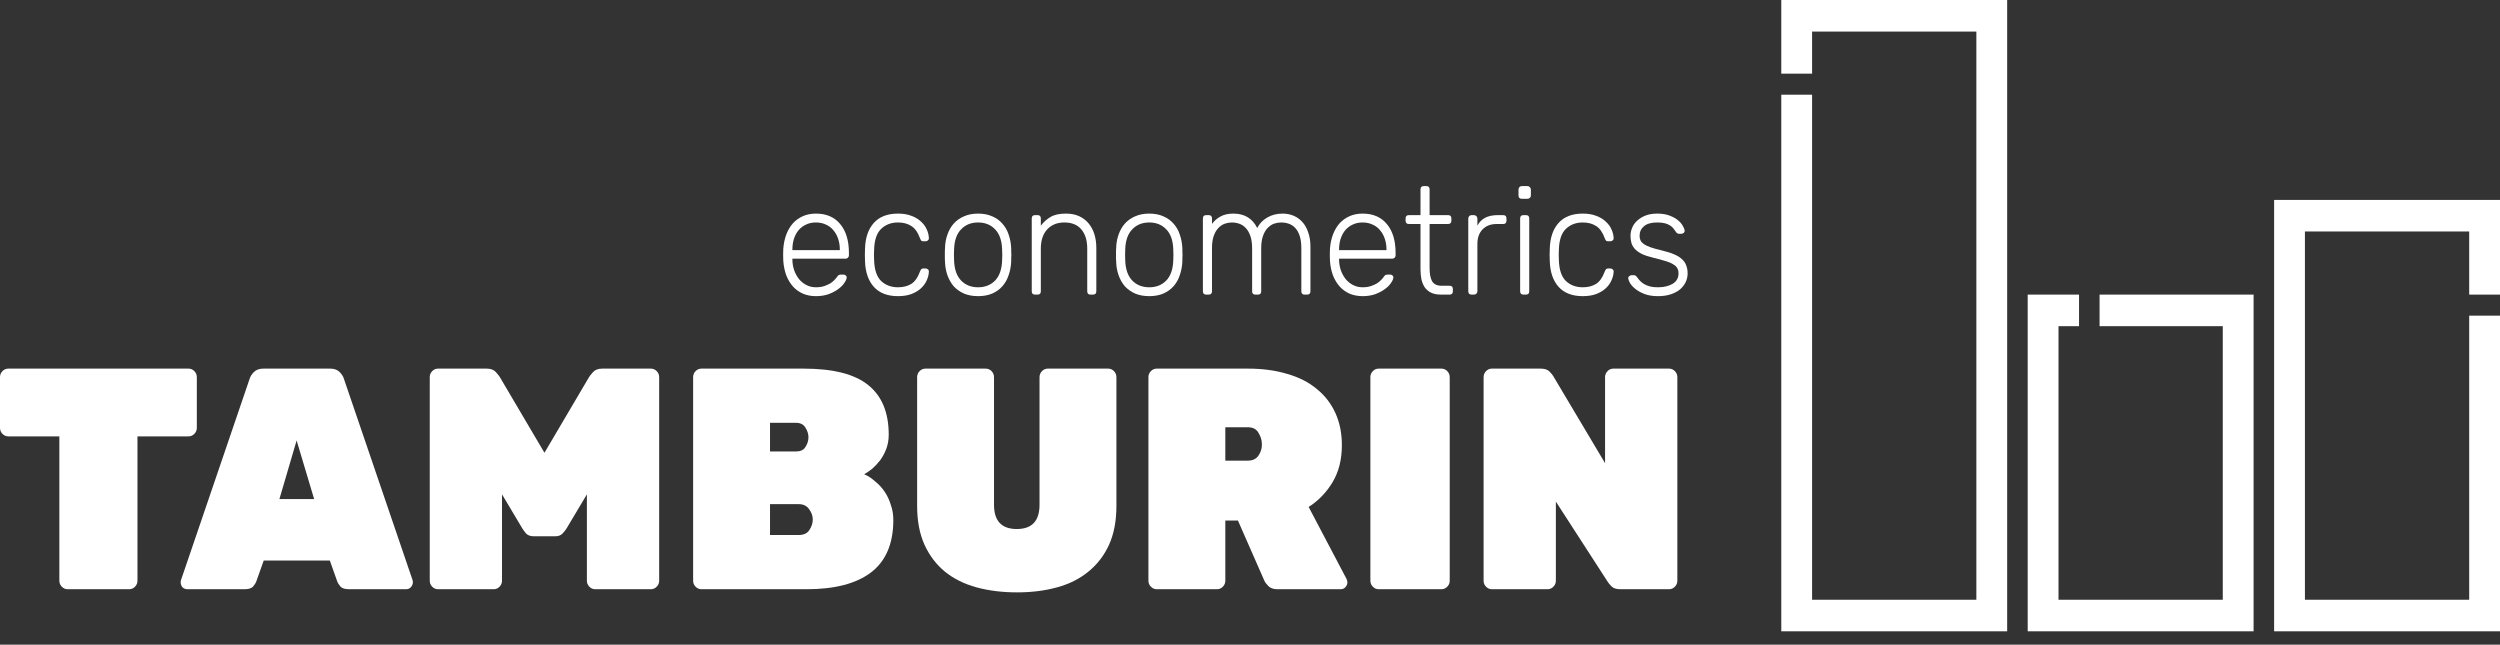<?xml version="1.0" encoding="UTF-8"?> <svg xmlns="http://www.w3.org/2000/svg" width="159" height="41" viewBox="0 0 159 41" fill="none"><rect x="0" y="0" width="159" height="41" fill="#333333" stroke="none"/><path d="M11.99 23.444C12.133 23.444 12.257 23.497 12.361 23.604C12.466 23.711 12.518 23.838 12.518 23.985V27.212C12.518 27.359 12.466 27.486 12.361 27.593C12.257 27.7 12.133 27.753 11.99 27.753H8.743V36.934C8.743 37.081 8.691 37.208 8.587 37.314C8.482 37.421 8.358 37.475 8.215 37.475H4.303C4.16 37.475 4.036 37.421 3.931 37.314C3.827 37.208 3.775 37.081 3.775 36.934V27.753H0.528C0.385 27.753 0.261 27.7 0.156 27.593C0.052 27.486 0 27.359 0 27.212V23.985C0 23.838 0.052 23.711 0.156 23.604C0.261 23.497 0.385 23.444 0.528 23.444H11.99Z" fill="white"></path><path d="M20.997 23.444C21.258 23.444 21.46 23.517 21.603 23.664C21.747 23.811 21.838 23.958 21.877 24.105L26.239 36.894C26.252 36.934 26.258 36.98 26.258 37.034C26.258 37.154 26.212 37.261 26.121 37.355C26.043 37.435 25.945 37.475 25.828 37.475H22.209C21.949 37.475 21.766 37.421 21.662 37.314C21.557 37.194 21.486 37.081 21.447 36.974L20.977 35.651H16.772L16.302 36.974C16.263 37.081 16.192 37.194 16.087 37.314C15.983 37.421 15.8 37.475 15.54 37.475H11.921C11.804 37.475 11.7 37.435 11.608 37.355C11.53 37.261 11.491 37.154 11.491 37.034C11.491 36.98 11.497 36.934 11.511 36.894L15.872 24.105C15.911 23.958 16.003 23.811 16.146 23.664C16.29 23.517 16.492 23.444 16.752 23.444H20.997ZM19.98 31.742L18.865 28.014L17.77 31.742H19.98Z" fill="white"></path><path d="M34.627 28.796L37.463 23.985C37.502 23.918 37.587 23.811 37.718 23.664C37.848 23.517 38.044 23.444 38.304 23.444H41.395C41.538 23.444 41.662 23.497 41.766 23.604C41.871 23.711 41.923 23.838 41.923 23.985V36.934C41.923 37.081 41.871 37.208 41.766 37.314C41.662 37.421 41.538 37.475 41.395 37.475H37.855C37.711 37.475 37.587 37.421 37.483 37.314C37.379 37.208 37.326 37.081 37.326 36.934V31.441L36.035 33.606C35.97 33.713 35.879 33.827 35.762 33.947C35.657 34.054 35.507 34.107 35.312 34.107H33.943C33.747 34.107 33.591 34.054 33.473 33.947C33.369 33.827 33.284 33.713 33.219 33.606L31.928 31.441V36.934C31.928 37.081 31.876 37.208 31.772 37.314C31.667 37.421 31.543 37.475 31.4 37.475H27.86C27.716 37.475 27.592 37.421 27.488 37.314C27.384 37.208 27.332 37.081 27.332 36.934V23.985C27.332 23.838 27.384 23.711 27.488 23.604C27.592 23.497 27.716 23.444 27.86 23.444H30.95C31.211 23.444 31.407 23.517 31.537 23.664C31.667 23.811 31.752 23.918 31.791 23.985L34.627 28.796Z" fill="white"></path><path d="M51.418 27.813C51.418 27.6 51.353 27.392 51.222 27.192C51.105 26.992 50.903 26.891 50.616 26.891H48.973V28.715H50.616C50.903 28.715 51.105 28.622 51.222 28.435C51.353 28.234 51.418 28.027 51.418 27.813ZM48.973 34.027H50.792C51.118 34.027 51.346 33.92 51.477 33.706C51.62 33.493 51.692 33.272 51.692 33.045C51.692 32.804 51.613 32.584 51.457 32.383C51.313 32.17 51.092 32.063 50.792 32.063H48.973V34.027ZM44.611 37.475C44.468 37.475 44.344 37.421 44.24 37.314C44.135 37.208 44.083 37.081 44.083 36.934V23.985C44.083 23.838 44.135 23.711 44.24 23.604C44.344 23.497 44.468 23.444 44.611 23.444H51.105C52.983 23.444 54.352 23.791 55.212 24.486C56.086 25.181 56.523 26.237 56.523 27.653C56.523 27.974 56.471 28.274 56.366 28.555C56.262 28.822 56.132 29.063 55.975 29.277C55.819 29.477 55.649 29.657 55.467 29.818C55.284 29.965 55.114 30.078 54.958 30.159C55.206 30.265 55.441 30.419 55.662 30.62C55.897 30.807 56.099 31.027 56.269 31.281C56.438 31.535 56.568 31.816 56.66 32.123C56.764 32.417 56.816 32.731 56.816 33.065C56.816 34.575 56.34 35.691 55.388 36.412C54.45 37.121 53.087 37.475 51.3 37.475H44.611Z" fill="white"></path><path d="M70.476 23.444C70.619 23.444 70.743 23.497 70.847 23.604C70.952 23.711 71.004 23.838 71.004 23.985V32.183C71.004 33.132 70.847 33.954 70.535 34.648C70.222 35.33 69.785 35.898 69.224 36.352C68.676 36.807 68.011 37.141 67.229 37.355C66.46 37.568 65.612 37.675 64.686 37.675C63.748 37.675 62.887 37.568 62.105 37.355C61.322 37.141 60.651 36.807 60.09 36.352C59.542 35.898 59.112 35.33 58.799 34.648C58.486 33.954 58.33 33.132 58.33 32.183V23.985C58.33 23.838 58.382 23.711 58.486 23.604C58.59 23.497 58.714 23.444 58.858 23.444H62.691C62.835 23.444 62.959 23.497 63.063 23.604C63.167 23.711 63.219 23.838 63.219 23.985V32.103C63.219 33.132 63.702 33.646 64.667 33.646C65.632 33.646 66.114 33.132 66.114 32.103V23.985C66.114 23.838 66.166 23.711 66.271 23.604C66.375 23.497 66.499 23.444 66.642 23.444H70.476Z" fill="white"></path><path d="M85.636 36.813C85.675 36.894 85.695 36.967 85.695 37.034C85.695 37.154 85.649 37.261 85.558 37.355C85.48 37.435 85.382 37.475 85.264 37.475H81.255C80.994 37.475 80.799 37.408 80.668 37.274C80.538 37.141 80.453 37.027 80.414 36.934L78.732 33.105H77.93V36.934C77.93 37.081 77.878 37.208 77.773 37.314C77.669 37.421 77.545 37.475 77.402 37.475H73.568C73.425 37.475 73.301 37.421 73.197 37.314C73.092 37.208 73.04 37.081 73.04 36.934V23.985C73.04 23.838 73.092 23.711 73.197 23.604C73.301 23.497 73.425 23.444 73.568 23.444H79.358C80.296 23.444 81.138 23.557 81.881 23.785C82.624 23.998 83.25 24.319 83.758 24.747C84.267 25.161 84.658 25.669 84.932 26.27C85.206 26.871 85.343 27.553 85.343 28.314C85.343 29.223 85.147 30.005 84.756 30.66C84.365 31.314 83.856 31.842 83.23 32.243L85.636 36.813ZM77.93 29.297H79.358C79.658 29.297 79.879 29.197 80.023 28.996C80.179 28.782 80.257 28.542 80.257 28.274C80.257 28.007 80.186 27.76 80.042 27.533C79.912 27.292 79.684 27.172 79.358 27.172H77.93V29.297Z" fill="white"></path><path d="M87.684 37.475C87.54 37.475 87.416 37.421 87.312 37.314C87.208 37.208 87.156 37.081 87.156 36.934V23.985C87.156 23.838 87.208 23.711 87.312 23.604C87.416 23.497 87.54 23.444 87.684 23.444H91.674C91.817 23.444 91.941 23.497 92.045 23.604C92.15 23.711 92.202 23.838 92.202 23.985V36.934C92.202 37.081 92.15 37.208 92.045 37.314C91.941 37.421 91.817 37.475 91.674 37.475H87.684Z" fill="white"></path><path d="M106.151 23.444C106.294 23.444 106.418 23.497 106.522 23.604C106.627 23.711 106.679 23.838 106.679 23.985V36.934C106.679 37.081 106.627 37.208 106.522 37.314C106.418 37.421 106.294 37.475 106.151 37.475H103.06C102.8 37.475 102.611 37.415 102.493 37.294C102.376 37.174 102.298 37.081 102.258 37.014L98.953 31.902V36.934C98.953 37.081 98.901 37.208 98.796 37.314C98.692 37.421 98.568 37.475 98.425 37.475H94.885C94.741 37.475 94.617 37.421 94.513 37.314C94.409 37.208 94.357 37.081 94.357 36.934V23.985C94.357 23.838 94.409 23.711 94.513 23.604C94.617 23.497 94.741 23.444 94.885 23.444H97.975C98.236 23.444 98.425 23.504 98.542 23.624C98.66 23.744 98.738 23.838 98.777 23.905L102.082 29.457V23.985C102.082 23.838 102.135 23.711 102.239 23.604C102.343 23.497 102.467 23.444 102.611 23.444H106.151Z" fill="white"></path><path d="M49.817 15.821C49.843 15.49 49.906 15.189 50.007 14.917C50.115 14.638 50.254 14.402 50.425 14.207C50.602 14.013 50.813 13.86 51.06 13.75C51.307 13.64 51.585 13.585 51.895 13.585C52.559 13.585 53.075 13.809 53.441 14.256C53.808 14.696 53.992 15.309 53.992 16.093V16.239C53.992 16.304 53.969 16.355 53.925 16.394C53.887 16.433 53.837 16.453 53.773 16.453H50.396V16.55C50.402 16.77 50.44 16.984 50.51 17.192C50.586 17.399 50.687 17.584 50.813 17.746C50.94 17.901 51.095 18.028 51.278 18.125C51.462 18.222 51.667 18.271 51.895 18.271C52.097 18.271 52.274 18.245 52.426 18.193C52.578 18.141 52.708 18.083 52.815 18.018C52.923 17.947 53.008 17.875 53.071 17.804C53.141 17.733 53.188 17.678 53.214 17.639C53.27 17.555 53.315 17.506 53.346 17.493C53.378 17.474 53.429 17.464 53.498 17.464H53.65C53.707 17.464 53.754 17.483 53.792 17.522C53.837 17.555 53.855 17.6 53.849 17.658C53.843 17.749 53.792 17.862 53.697 17.998C53.609 18.135 53.479 18.264 53.309 18.387C53.144 18.511 52.942 18.617 52.701 18.708C52.461 18.793 52.192 18.835 51.895 18.835C51.591 18.835 51.316 18.783 51.07 18.679C50.823 18.569 50.611 18.417 50.434 18.222C50.257 18.021 50.115 17.785 50.007 17.512C49.906 17.234 49.843 16.929 49.817 16.599C49.811 16.501 49.808 16.372 49.808 16.21C49.808 16.048 49.811 15.918 49.817 15.821ZM50.396 15.908H53.413V15.87C53.413 15.63 53.378 15.406 53.309 15.199C53.239 14.985 53.138 14.8 53.005 14.645C52.878 14.489 52.72 14.369 52.531 14.285C52.341 14.194 52.129 14.149 51.895 14.149C51.655 14.149 51.443 14.194 51.259 14.285C51.076 14.369 50.918 14.489 50.785 14.645C50.658 14.8 50.56 14.985 50.491 15.199C50.428 15.406 50.396 15.63 50.396 15.87V15.908Z" fill="white"></path><path d="M55.594 15.87C55.587 15.967 55.584 16.08 55.584 16.21C55.584 16.339 55.587 16.453 55.594 16.55C55.613 17.159 55.761 17.6 56.04 17.872C56.324 18.138 56.681 18.271 57.112 18.271C57.447 18.271 57.728 18.199 57.956 18.057C58.19 17.908 58.373 17.648 58.506 17.279C58.538 17.201 58.566 17.149 58.592 17.124C58.617 17.091 58.664 17.075 58.734 17.075H58.867C58.923 17.075 58.974 17.094 59.018 17.133C59.063 17.172 59.082 17.224 59.075 17.289C59.069 17.464 59.025 17.642 58.943 17.823C58.867 18.005 58.746 18.174 58.582 18.329C58.424 18.478 58.221 18.601 57.975 18.698C57.734 18.789 57.447 18.835 57.112 18.835C56.441 18.835 55.929 18.637 55.575 18.242C55.221 17.846 55.034 17.299 55.015 16.599C55.009 16.501 55.006 16.372 55.006 16.21C55.006 16.048 55.009 15.918 55.015 15.821C55.034 15.121 55.221 14.573 55.575 14.178C55.929 13.783 56.441 13.585 57.112 13.585C57.447 13.585 57.734 13.633 57.975 13.731C58.221 13.821 58.424 13.945 58.582 14.1C58.746 14.249 58.867 14.414 58.943 14.596C59.025 14.777 59.069 14.956 59.075 15.131C59.082 15.195 59.063 15.247 59.018 15.286C58.974 15.325 58.923 15.345 58.867 15.345H58.734C58.664 15.345 58.617 15.332 58.592 15.306C58.566 15.273 58.538 15.218 58.506 15.14C58.373 14.771 58.19 14.515 57.956 14.372C57.728 14.223 57.447 14.149 57.112 14.149C56.681 14.149 56.324 14.285 56.04 14.557C55.761 14.823 55.613 15.26 55.594 15.87Z" fill="white"></path><path d="M62.207 13.585C62.549 13.585 62.849 13.643 63.108 13.76C63.368 13.87 63.583 14.026 63.753 14.226C63.931 14.421 64.063 14.654 64.152 14.927C64.247 15.199 64.3 15.49 64.313 15.801C64.313 15.853 64.313 15.915 64.313 15.986C64.32 16.057 64.323 16.132 64.323 16.21C64.323 16.288 64.32 16.365 64.313 16.443C64.313 16.514 64.313 16.573 64.313 16.618C64.3 16.929 64.247 17.221 64.152 17.493C64.063 17.765 63.931 18.002 63.753 18.203C63.583 18.397 63.368 18.553 63.108 18.669C62.849 18.779 62.549 18.835 62.207 18.835C61.866 18.835 61.565 18.779 61.306 18.669C61.047 18.553 60.828 18.397 60.651 18.203C60.481 18.002 60.348 17.765 60.253 17.493C60.158 17.221 60.107 16.929 60.101 16.618C60.101 16.573 60.098 16.514 60.092 16.443C60.092 16.365 60.092 16.288 60.092 16.21C60.092 16.132 60.092 16.057 60.092 15.986C60.098 15.915 60.101 15.853 60.101 15.801C60.107 15.49 60.158 15.199 60.253 14.927C60.348 14.654 60.481 14.421 60.651 14.226C60.828 14.026 61.047 13.87 61.306 13.76C61.565 13.643 61.866 13.585 62.207 13.585ZM63.734 15.85C63.715 15.293 63.567 14.871 63.289 14.586C63.01 14.294 62.65 14.149 62.207 14.149C61.764 14.149 61.404 14.294 61.126 14.586C60.847 14.871 60.699 15.293 60.68 15.85C60.673 15.947 60.67 16.067 60.67 16.21C60.67 16.352 60.673 16.472 60.68 16.569C60.699 17.127 60.847 17.551 61.126 17.843C61.404 18.128 61.764 18.271 62.207 18.271C62.65 18.271 63.01 18.128 63.289 17.843C63.567 17.551 63.715 17.127 63.734 16.569C63.741 16.472 63.744 16.352 63.744 16.21C63.744 16.067 63.741 15.947 63.734 15.85Z" fill="white"></path><path d="M69.726 18.523C69.726 18.666 69.657 18.737 69.518 18.737H69.356C69.217 18.737 69.148 18.666 69.148 18.523V15.811C69.148 15.293 69.024 14.888 68.778 14.596C68.531 14.298 68.171 14.149 67.696 14.149C67.241 14.149 66.877 14.294 66.605 14.586C66.333 14.878 66.197 15.286 66.197 15.811V18.523C66.197 18.666 66.128 18.737 65.989 18.737H65.827C65.688 18.737 65.619 18.666 65.619 18.523V13.896C65.619 13.753 65.688 13.682 65.827 13.682H65.989C66.128 13.682 66.197 13.753 66.197 13.896V14.353C66.368 14.126 66.574 13.941 66.814 13.799C67.054 13.656 67.38 13.585 67.791 13.585C68.114 13.585 68.395 13.64 68.635 13.75C68.876 13.86 69.075 14.013 69.233 14.207C69.397 14.402 69.521 14.632 69.603 14.897C69.685 15.163 69.726 15.451 69.726 15.762V18.523Z" fill="white"></path><path d="M73.093 13.585C73.434 13.585 73.734 13.643 73.994 13.76C74.253 13.87 74.468 14.026 74.639 14.226C74.816 14.421 74.949 14.654 75.037 14.927C75.132 15.199 75.186 15.49 75.199 15.801C75.199 15.853 75.199 15.915 75.199 15.986C75.205 16.057 75.208 16.132 75.208 16.21C75.208 16.288 75.205 16.365 75.199 16.443C75.199 16.514 75.199 16.573 75.199 16.618C75.186 16.929 75.132 17.221 75.037 17.493C74.949 17.765 74.816 18.002 74.639 18.203C74.468 18.397 74.253 18.553 73.994 18.669C73.734 18.779 73.434 18.835 73.093 18.835C72.751 18.835 72.451 18.779 72.191 18.669C71.932 18.553 71.714 18.397 71.537 18.203C71.366 18.002 71.233 17.765 71.138 17.493C71.043 17.221 70.993 16.929 70.987 16.618C70.987 16.573 70.983 16.514 70.977 16.443C70.977 16.365 70.977 16.288 70.977 16.21C70.977 16.132 70.977 16.057 70.977 15.986C70.983 15.915 70.987 15.853 70.987 15.801C70.993 15.49 71.043 15.199 71.138 14.927C71.233 14.654 71.366 14.421 71.537 14.226C71.714 14.026 71.932 13.87 72.191 13.76C72.451 13.643 72.751 13.585 73.093 13.585ZM74.62 15.85C74.601 15.293 74.452 14.871 74.174 14.586C73.896 14.294 73.535 14.149 73.093 14.149C72.65 14.149 72.289 14.294 72.011 14.586C71.733 14.871 71.584 15.293 71.565 15.85C71.559 15.947 71.556 16.067 71.556 16.21C71.556 16.352 71.559 16.472 71.565 16.569C71.584 17.127 71.733 17.551 72.011 17.843C72.289 18.128 72.65 18.271 73.093 18.271C73.535 18.271 73.896 18.128 74.174 17.843C74.452 17.551 74.601 17.127 74.62 16.569C74.626 16.472 74.629 16.352 74.629 16.21C74.629 16.067 74.626 15.947 74.62 15.85Z" fill="white"></path><path d="M77.083 14.236C77.241 14.029 77.427 13.87 77.642 13.76C77.858 13.643 78.123 13.585 78.439 13.585C78.8 13.585 79.106 13.663 79.359 13.818C79.612 13.974 79.812 14.201 79.957 14.499C80.103 14.22 80.314 14 80.593 13.838C80.877 13.669 81.203 13.585 81.57 13.585C81.823 13.585 82.057 13.63 82.272 13.721C82.487 13.812 82.674 13.945 82.832 14.12C82.99 14.294 83.113 14.515 83.202 14.781C83.296 15.04 83.344 15.345 83.344 15.694V18.523C83.344 18.666 83.274 18.737 83.135 18.737H82.974C82.835 18.737 82.765 18.666 82.765 18.523V15.792C82.765 15.474 82.73 15.212 82.661 15.004C82.591 14.79 82.496 14.622 82.376 14.499C82.256 14.369 82.117 14.278 81.959 14.226C81.807 14.175 81.646 14.149 81.475 14.149C81.33 14.149 81.181 14.175 81.029 14.226C80.884 14.278 80.748 14.369 80.621 14.499C80.501 14.622 80.403 14.79 80.327 15.004C80.251 15.212 80.213 15.474 80.213 15.792V18.523C80.213 18.666 80.144 18.737 80.005 18.737H79.843C79.704 18.737 79.635 18.666 79.635 18.523V15.792C79.635 15.474 79.597 15.212 79.521 15.004C79.445 14.79 79.347 14.622 79.227 14.499C79.106 14.369 78.967 14.278 78.809 14.226C78.657 14.175 78.503 14.149 78.344 14.149C78.199 14.149 78.05 14.175 77.899 14.226C77.753 14.278 77.617 14.369 77.491 14.499C77.371 14.622 77.272 14.787 77.197 14.995C77.121 15.202 77.083 15.464 77.083 15.782V18.523C77.083 18.666 77.013 18.737 76.874 18.737H76.713C76.574 18.737 76.504 18.666 76.504 18.523V13.896C76.504 13.753 76.574 13.682 76.713 13.682H76.874C77.013 13.682 77.083 13.753 77.083 13.896V14.236Z" fill="white"></path><path d="M84.586 15.821C84.611 15.49 84.674 15.189 84.776 14.917C84.883 14.638 85.022 14.402 85.193 14.207C85.37 14.013 85.582 13.86 85.829 13.75C86.075 13.64 86.354 13.585 86.663 13.585C87.328 13.585 87.843 13.809 88.21 14.256C88.577 14.696 88.76 15.309 88.76 16.093V16.239C88.76 16.304 88.738 16.355 88.694 16.394C88.656 16.433 88.605 16.453 88.542 16.453H85.165V16.55C85.171 16.77 85.209 16.984 85.278 17.192C85.354 17.399 85.456 17.584 85.582 17.746C85.709 17.901 85.863 18.028 86.047 18.125C86.23 18.222 86.436 18.271 86.663 18.271C86.866 18.271 87.043 18.245 87.195 18.193C87.347 18.141 87.476 18.083 87.584 18.018C87.691 17.947 87.777 17.875 87.84 17.804C87.909 17.733 87.957 17.678 87.982 17.639C88.039 17.555 88.083 17.506 88.115 17.493C88.147 17.474 88.197 17.464 88.267 17.464H88.418C88.475 17.464 88.523 17.483 88.561 17.522C88.605 17.555 88.624 17.6 88.618 17.658C88.611 17.749 88.561 17.862 88.466 17.998C88.377 18.135 88.248 18.264 88.077 18.387C87.912 18.511 87.71 18.617 87.47 18.708C87.23 18.793 86.961 18.835 86.663 18.835C86.36 18.835 86.085 18.783 85.838 18.679C85.591 18.569 85.38 18.417 85.203 18.222C85.025 18.021 84.883 17.785 84.776 17.512C84.674 17.234 84.611 16.929 84.586 16.599C84.58 16.501 84.576 16.372 84.576 16.21C84.576 16.048 84.58 15.918 84.586 15.821ZM85.165 15.908H88.181V15.87C88.181 15.63 88.147 15.406 88.077 15.199C88.007 14.985 87.906 14.8 87.773 14.645C87.647 14.489 87.489 14.369 87.299 14.285C87.109 14.194 86.897 14.149 86.663 14.149C86.423 14.149 86.211 14.194 86.028 14.285C85.844 14.369 85.686 14.489 85.554 14.645C85.427 14.8 85.329 14.985 85.26 15.199C85.196 15.406 85.165 15.63 85.165 15.87V15.908Z" fill="white"></path><path d="M90.923 17.075C90.923 17.425 90.977 17.697 91.084 17.892C91.198 18.079 91.397 18.174 91.682 18.174H92.194C92.333 18.174 92.403 18.245 92.403 18.387V18.523C92.403 18.666 92.333 18.737 92.194 18.737H91.634C91.388 18.737 91.179 18.695 91.008 18.611C90.844 18.527 90.711 18.413 90.61 18.271C90.515 18.122 90.445 17.95 90.401 17.756C90.363 17.555 90.344 17.341 90.344 17.114V14.246H89.604C89.465 14.246 89.395 14.175 89.395 14.032V13.896C89.395 13.753 89.465 13.682 89.604 13.682H90.344V12.049C90.344 11.906 90.414 11.835 90.553 11.835H90.714C90.853 11.835 90.923 11.906 90.923 12.049V13.682H92.099C92.238 13.682 92.308 13.753 92.308 13.896V14.032C92.308 14.175 92.238 14.246 92.099 14.246H90.923V17.075Z" fill="white"></path><path d="M93.962 14.353C94.19 13.906 94.62 13.682 95.252 13.682H95.603C95.742 13.682 95.812 13.753 95.812 13.896V14.032C95.812 14.175 95.742 14.246 95.603 14.246H95.195C94.816 14.246 94.516 14.359 94.294 14.586C94.073 14.813 93.962 15.121 93.962 15.51V18.523C93.962 18.588 93.94 18.64 93.896 18.679C93.858 18.718 93.807 18.737 93.744 18.737H93.592C93.453 18.737 93.383 18.666 93.383 18.523V13.906C93.383 13.841 93.402 13.789 93.44 13.75C93.478 13.705 93.529 13.682 93.592 13.682H93.744C93.807 13.682 93.858 13.705 93.896 13.75C93.94 13.789 93.962 13.841 93.962 13.906V14.353Z" fill="white"></path><path d="M97.365 12.428C97.365 12.493 97.342 12.545 97.298 12.584C97.26 12.622 97.21 12.642 97.146 12.642H96.786C96.647 12.642 96.577 12.571 96.577 12.428V12.059C96.577 11.994 96.596 11.942 96.634 11.903C96.672 11.858 96.723 11.835 96.786 11.835H97.146C97.21 11.835 97.26 11.858 97.298 11.903C97.342 11.942 97.365 11.994 97.365 12.059V12.428ZM97.26 18.523C97.26 18.666 97.191 18.737 97.052 18.737H96.89C96.751 18.737 96.681 18.666 96.681 18.523V13.896C96.681 13.753 96.751 13.682 96.89 13.682H97.052C97.191 13.682 97.26 13.753 97.26 13.896V18.523Z" fill="white"></path><path d="M99.145 15.87C99.138 15.967 99.135 16.08 99.135 16.21C99.135 16.339 99.138 16.453 99.145 16.55C99.164 17.159 99.312 17.6 99.591 17.872C99.875 18.138 100.233 18.271 100.663 18.271C100.998 18.271 101.279 18.199 101.507 18.057C101.741 17.908 101.924 17.648 102.057 17.279C102.089 17.201 102.117 17.149 102.142 17.124C102.168 17.091 102.215 17.075 102.285 17.075H102.418C102.474 17.075 102.525 17.094 102.569 17.133C102.614 17.172 102.633 17.224 102.626 17.289C102.62 17.464 102.576 17.642 102.493 17.823C102.418 18.005 102.297 18.174 102.133 18.329C101.975 18.478 101.772 18.601 101.526 18.698C101.286 18.789 100.998 18.835 100.663 18.835C99.992 18.835 99.48 18.637 99.126 18.242C98.772 17.846 98.585 17.299 98.566 16.599C98.56 16.501 98.556 16.372 98.556 16.21C98.556 16.048 98.56 15.918 98.566 15.821C98.585 15.121 98.772 14.573 99.126 14.178C99.48 13.783 99.992 13.585 100.663 13.585C100.998 13.585 101.286 13.633 101.526 13.731C101.772 13.821 101.975 13.945 102.133 14.1C102.297 14.249 102.418 14.414 102.493 14.596C102.576 14.777 102.62 14.956 102.626 15.131C102.633 15.195 102.614 15.247 102.569 15.286C102.525 15.325 102.474 15.345 102.418 15.345H102.285C102.215 15.345 102.168 15.332 102.142 15.306C102.117 15.273 102.089 15.218 102.057 15.14C101.924 14.771 101.741 14.515 101.507 14.372C101.279 14.223 100.998 14.149 100.663 14.149C100.233 14.149 99.875 14.285 99.591 14.557C99.312 14.823 99.164 15.26 99.145 15.87Z" fill="white"></path><path d="M106.754 17.386C106.754 17.25 106.726 17.137 106.669 17.046C106.618 16.955 106.53 16.874 106.403 16.803C106.283 16.725 106.119 16.657 105.91 16.599C105.707 16.534 105.458 16.466 105.16 16.394C104.857 16.323 104.61 16.242 104.42 16.151C104.231 16.054 104.082 15.947 103.975 15.831C103.867 15.707 103.794 15.578 103.756 15.442C103.718 15.299 103.7 15.15 103.7 14.995C103.7 14.826 103.734 14.658 103.804 14.489C103.873 14.32 103.978 14.171 104.117 14.042C104.262 13.906 104.439 13.796 104.648 13.711C104.863 13.627 105.113 13.585 105.398 13.585C105.707 13.585 105.97 13.627 106.185 13.711C106.406 13.796 106.587 13.896 106.726 14.013C106.865 14.129 106.966 14.249 107.029 14.372C107.099 14.489 107.137 14.583 107.143 14.654C107.149 14.719 107.13 14.771 107.086 14.81C107.042 14.849 106.991 14.868 106.934 14.868H106.792C106.704 14.868 106.634 14.826 106.583 14.742C106.533 14.664 106.479 14.589 106.422 14.518C106.365 14.447 106.292 14.385 106.204 14.333C106.115 14.275 106.005 14.23 105.872 14.197C105.745 14.165 105.587 14.149 105.398 14.149C105.018 14.149 104.737 14.23 104.553 14.392C104.37 14.547 104.278 14.748 104.278 14.995C104.278 15.105 104.297 15.202 104.335 15.286C104.373 15.37 104.446 15.451 104.553 15.529C104.661 15.601 104.806 15.668 104.99 15.733C105.179 15.798 105.426 15.866 105.73 15.938C106.033 16.009 106.286 16.09 106.489 16.181C106.697 16.271 106.862 16.375 106.982 16.492C107.108 16.608 107.197 16.741 107.247 16.89C107.304 17.039 107.333 17.205 107.333 17.386C107.333 17.581 107.292 17.765 107.21 17.94C107.127 18.115 107.007 18.271 106.849 18.407C106.691 18.537 106.495 18.64 106.261 18.718C106.027 18.796 105.755 18.835 105.445 18.835C105.11 18.835 104.825 18.789 104.591 18.698C104.357 18.608 104.164 18.501 104.013 18.378C103.861 18.255 103.747 18.131 103.671 18.008C103.601 17.879 103.564 17.781 103.557 17.717C103.551 17.645 103.573 17.593 103.624 17.561C103.674 17.522 103.722 17.503 103.766 17.503H103.908C103.946 17.503 103.978 17.509 104.003 17.522C104.035 17.535 104.073 17.571 104.117 17.629C104.174 17.713 104.24 17.794 104.316 17.872C104.392 17.95 104.481 18.018 104.582 18.076C104.689 18.135 104.813 18.183 104.952 18.222C105.091 18.255 105.255 18.271 105.445 18.271C105.824 18.271 106.138 18.196 106.384 18.047C106.631 17.898 106.754 17.678 106.754 17.386Z" fill="white"></path><path d="M127.656 40.151H113.29V6.023H115.249V38.144H125.697V2.008H115.249V4.684H113.29V0H127.656V40.151Z" fill="white"></path><path d="M143.328 18.737V40.151H128.962V18.737H132.227V20.745H130.921V38.144H141.369V20.745H133.533V18.737H143.328Z" fill="white"></path><path d="M144.634 12.715H159V18.737H157.041V14.722H146.593V38.144H157.041V20.076H159V40.151H144.634V12.715Z" fill="white"></path></svg> 